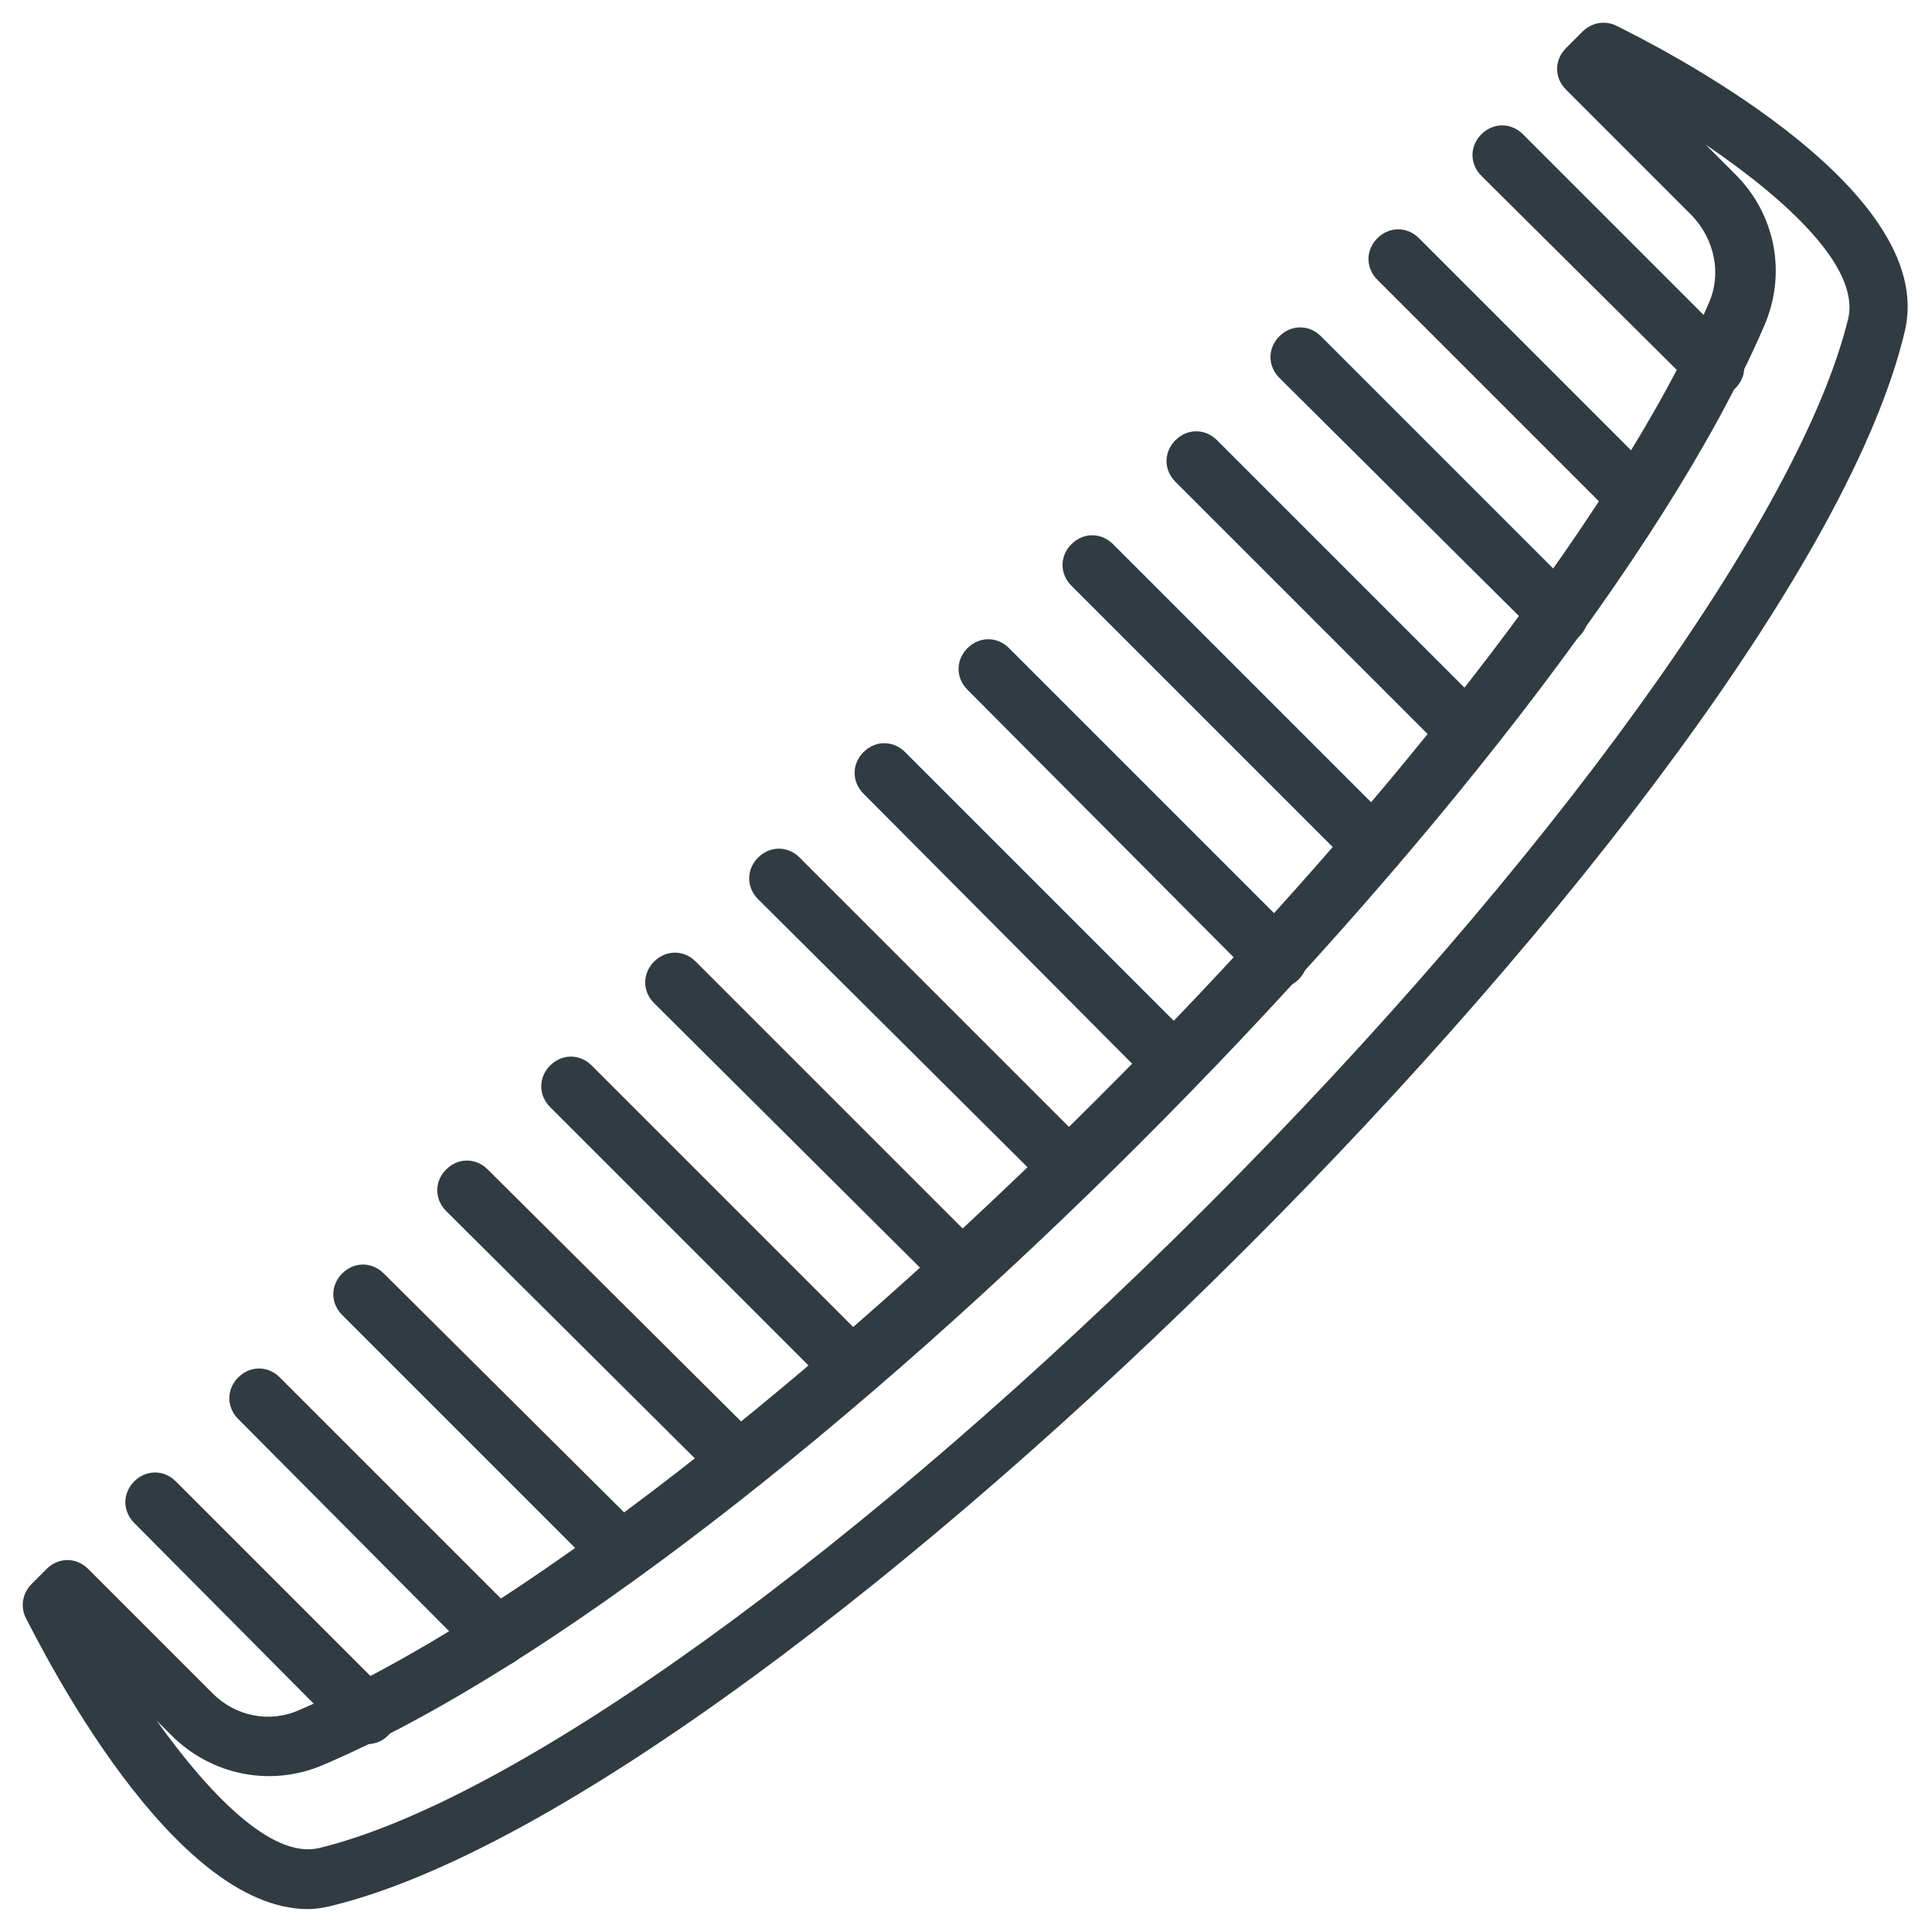<?xml version="1.0" encoding="UTF-8"?>
<!-- Uploaded to: SVG Repo, www.svgrepo.com, Generator: SVG Repo Mixer Tools -->
<svg width="800px" height="800px" version="1.1" viewBox="144 144 512 512" xmlns="http://www.w3.org/2000/svg">
 <g fill="#303c42">
  <path d="m225.63 649.93c-36.211 0-70.453-68.879-74.785-77.145-1.574-3.148-0.789-6.691 1.574-9.055l3.938-3.938c3.148-3.148 7.871-3.148 11.02 0l33.062 33.062c5.902 5.902 14.957 7.871 22.828 4.328 114.54-48.805 323.93-257.81 373.53-372.74 3.543-7.871 1.574-16.926-4.328-23.223l-33.457-33.457c-3.148-3.148-3.148-7.871 0-11.02l4.328-4.328c2.363-2.363 5.902-3.148 9.055-1.574 8.66 4.328 85.805 42.508 76.359 81.082-28.34 119.66-297.56 388.48-417.22 417.22-1.574 0.398-3.934 0.789-5.902 0.789zm-40.148-49.984c13.777 19.285 30.309 36.605 42.902 33.852 52.348-12.594 144.45-79.113 235.38-170.04s157.44-183.42 170.04-235.38c3.148-13.777-16.926-31.883-37.785-46.051l7.871 7.871c10.629 10.629 13.777 26.371 7.477 40.539-51.957 120.05-262.14 330.23-381.79 381.01-13.777 5.902-29.52 2.754-40.148-7.871z"/>
  <path d="m598.38 248.86c-1.969 0-3.938-0.789-5.512-2.363l-56.285-55.891c-3.148-3.148-3.148-7.871 0-11.02 3.148-3.148 7.871-3.148 11.02 0l56.285 56.285c3.148 3.148 3.148 7.871 0 11.02-1.574 1.574-3.543 1.969-5.508 1.969z"/>
  <path d="m577.51 283.49c-1.969 0-3.938-0.789-5.512-2.363l-62.977-62.977c-3.148-3.148-3.148-7.871 0-11.02 3.148-3.148 7.871-3.148 11.02 0l62.977 62.977c3.148 3.148 3.148 7.871 0 11.02-1.57 1.578-3.539 2.363-5.508 2.363z"/>
  <path d="m557.05 314.59c-1.969 0-3.938-0.789-5.512-2.363l-68.488-68.09c-3.148-3.148-3.148-7.871 0-11.02 3.148-3.148 7.871-3.148 11.02 0l68.488 68.488c3.148 3.148 3.148 7.871 0 11.02-1.574 1.574-3.543 1.965-5.508 1.965z"/>
  <path d="m533.04 346.07c-1.969 0-3.938-0.789-5.512-2.363l-72.027-72.027c-3.148-3.148-3.148-7.871 0-11.02 3.148-3.148 7.871-3.148 11.02 0l72.027 72.027c3.148 3.148 3.148 7.871 0 11.02-1.176 1.578-3.144 2.363-5.508 2.363z"/>
  <path d="m508.24 376.38c-1.969 0-3.938-0.789-5.512-2.363l-74.785-74.785c-3.148-3.148-3.148-7.871 0-11.02 3.148-3.148 7.871-3.148 11.02 0l74.785 74.785c3.148 3.148 3.148 7.871 0 11.02-1.57 1.574-3.539 2.363-5.508 2.363z"/>
  <path d="m482.26 405.9c-1.969 0-3.938-0.789-5.512-2.363l-76.359-76.75c-3.148-3.148-3.148-7.871 0-11.02 3.148-3.148 7.871-3.148 11.02 0l76.754 76.754c3.148 3.148 3.148 7.871 0 11.02-1.574 1.574-3.543 2.359-5.902 2.359z"/>
  <path d="m454.71 433.45c-1.969 0-3.938-0.789-5.512-2.363l-76.359-76.75c-3.148-3.148-3.148-7.871 0-11.02 3.148-3.148 7.871-3.148 11.02 0l76.754 76.754c3.148 3.148 3.148 7.871 0 11.02-1.574 1.574-3.938 2.359-5.902 2.359z"/>
  <path d="m427.16 461.01c-1.969 0-3.938-0.789-5.512-2.363l-76.75-76.359c-3.148-3.148-3.148-7.871 0-11.02 3.148-3.148 7.871-3.148 11.02 0l76.359 76.359c3.148 3.148 3.148 7.871 0 11.02-1.18 1.574-3.148 2.363-5.117 2.363z"/>
  <path d="m399.61 488.56c-1.969 0-3.938-0.789-5.512-2.363l-76.75-76.355c-3.148-3.148-3.148-7.871 0-11.02 3.148-3.148 7.871-3.148 11.02 0l76.359 76.359c3.148 3.148 3.148 7.871 0 11.02-1.184 1.574-3.148 2.359-5.117 2.359z"/>
  <path d="m370.09 514.54c-1.969 0-3.938-0.789-5.512-2.363l-74.785-74.785c-3.148-3.148-3.148-7.871 0-11.02 3.148-3.148 7.871-3.148 11.02 0l74.785 74.785c3.148 3.148 3.148 7.871 0 11.02-1.18 1.578-3.539 2.363-5.508 2.363z"/>
  <path d="m340.17 539.33c-1.969 0-3.938-0.789-5.512-2.363l-72.422-72.027c-3.148-3.148-3.148-7.871 0-11.02 3.148-3.148 7.871-3.148 11.02 0l72.422 72.027c3.148 3.148 3.148 7.871 0 11.02-1.574 1.578-3.539 2.363-5.508 2.363z"/>
  <path d="m308.29 562.95c-1.969 0-3.938-0.789-5.512-2.363l-68.09-68.09c-3.148-3.148-3.148-7.871 0-11.02 3.148-3.148 7.871-3.148 11.02 0l68.488 68.09c3.148 3.148 3.148 7.871 0 11.02-1.578 1.578-3.543 2.363-5.906 2.363z"/>
  <path d="m275.62 585.78c-1.969 0-3.938-0.789-5.512-2.363l-62.977-63.367c-3.148-3.148-3.148-7.871 0-11.02 3.148-3.148 7.871-3.148 11.02 0l63.371 63.371c3.148 3.148 3.148 7.871 0 11.02-1.574 1.574-3.543 2.359-5.902 2.359z"/>
  <path d="m240.98 606.25c-1.969 0-3.938-0.789-5.512-2.363l-55.891-56.285c-3.148-3.148-3.148-7.871 0-11.02 3.148-3.148 7.871-3.148 11.02 0l56.285 56.285c3.148 3.148 3.148 7.871 0 11.02-1.574 1.574-3.543 2.363-5.902 2.363z"/>
 </g>
</svg>